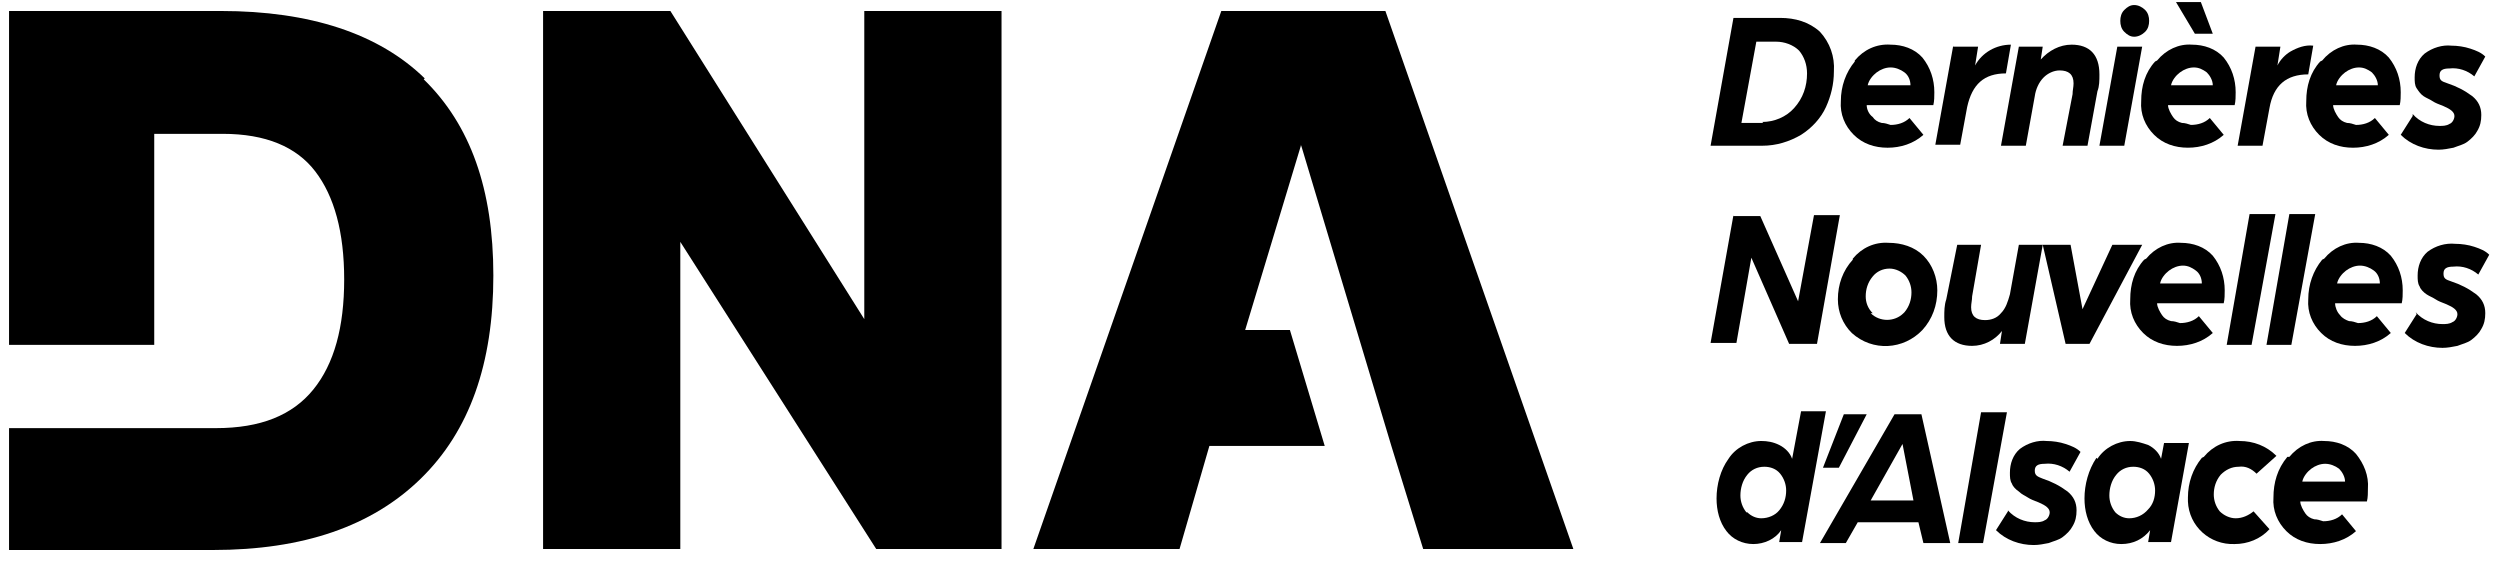 <svg xmlns="http://www.w3.org/2000/svg" width="147" height="33" viewBox="0 0 147 33" fill="none"><path d="M39.418 0.646L50.82 18.765V0.646H58.89V32.282H51.522L40.002 14.221V32.282H31.933V0.646H39.418Z" fill="black"></path><path d="M24.974 4.608C22.285 1.986 18.25 0.646 12.987 0.646H0.532V20.28H9.069V7.87H13.104C15.618 7.87 17.431 8.628 18.542 10.084C19.653 11.541 20.238 13.638 20.238 16.435C20.238 19.231 19.653 21.387 18.425 22.902C17.197 24.416 15.326 25.174 12.695 25.174H0.532V32.34H12.519C17.84 32.34 21.875 30.942 24.74 28.145C27.606 25.349 29.009 21.387 29.009 16.202C29.009 11.133 27.664 7.346 24.916 4.666L24.974 4.608Z" fill="black"></path><path d="M81.461 0.646H71.813L60.761 32.281H69.357L71.111 26.222H77.894L75.847 19.405H73.216L76.491 8.569V8.511V8.569V8.511L76.549 8.685L81.812 26.222L83.683 32.281H92.513L81.461 0.646Z" fill="black"></path><path d="M101.927 1.053H104.675C105.552 1.053 106.371 1.286 107.014 1.869C107.599 2.51 107.891 3.325 107.833 4.199C107.833 4.957 107.657 5.656 107.365 6.297C107.073 6.938 106.546 7.52 105.903 7.928C105.201 8.336 104.441 8.569 103.623 8.569H100.582L101.927 1.053ZM103.623 7.171C104.324 7.171 105.026 6.879 105.494 6.355C106.02 5.772 106.254 5.073 106.254 4.316C106.254 3.791 106.079 3.325 105.786 2.976C105.435 2.626 104.909 2.451 104.441 2.451H103.272L102.395 7.229H103.681L103.623 7.171Z" fill="black"></path><path d="M109.061 3.559C109.587 2.918 110.347 2.568 111.166 2.626C111.868 2.626 112.569 2.859 113.037 3.384C113.505 3.966 113.739 4.666 113.739 5.423C113.739 5.656 113.739 5.947 113.68 6.18H109.762C109.762 6.413 109.879 6.705 110.113 6.879C110.23 7.054 110.406 7.171 110.64 7.229C110.815 7.229 110.99 7.287 111.166 7.346C111.575 7.346 111.985 7.229 112.277 6.938L113.096 7.928C112.511 8.452 111.751 8.686 110.99 8.686C110.23 8.686 109.529 8.452 109.002 7.928C108.476 7.404 108.184 6.705 108.242 5.947C108.242 5.073 108.535 4.258 109.061 3.617V3.559ZM112.335 5.015C112.335 4.724 112.218 4.432 111.985 4.258C111.751 4.083 111.458 3.966 111.166 3.966C110.874 3.966 110.581 4.083 110.347 4.258C110.113 4.432 109.879 4.724 109.821 5.015H112.335Z" fill="black"></path><path d="M114.85 2.743H116.312L116.136 3.85C116.545 3.093 117.364 2.626 118.241 2.626L117.949 4.316C116.662 4.316 115.961 4.957 115.668 6.297L115.259 8.511H113.797L114.85 2.685V2.743Z" fill="black"></path><path d="M118.651 2.743H120.112L119.996 3.5C120.463 2.976 121.107 2.626 121.808 2.626C122.861 2.626 123.446 3.209 123.446 4.374C123.446 4.724 123.446 5.073 123.329 5.365L122.744 8.569H121.282L121.867 5.54C121.867 5.306 121.925 5.132 121.925 4.899C121.925 4.374 121.633 4.141 121.107 4.141C120.756 4.141 120.405 4.316 120.171 4.549C119.879 4.84 119.703 5.248 119.645 5.656L119.118 8.569H117.657L118.709 2.743H118.651Z" fill="black"></path><path d="M124.498 2.743H125.96L124.907 8.569H123.446L124.498 2.743ZM124.907 0.587C125.083 0.412 125.258 0.296 125.492 0.296C125.726 0.296 125.96 0.412 126.135 0.587C126.311 0.762 126.369 0.995 126.369 1.228C126.369 1.461 126.311 1.694 126.135 1.869C125.96 2.044 125.726 2.16 125.492 2.16C125.258 2.16 125.083 2.044 124.907 1.869C124.732 1.694 124.674 1.461 124.674 1.228C124.674 0.995 124.732 0.762 124.907 0.587Z" fill="black"></path><path d="M126.837 3.558C127.363 2.918 128.124 2.568 128.884 2.626C129.585 2.626 130.287 2.859 130.755 3.384C131.223 3.966 131.457 4.665 131.457 5.423C131.457 5.656 131.457 5.947 131.398 6.18H127.48C127.48 6.413 127.656 6.705 127.773 6.879C127.89 7.054 128.065 7.171 128.299 7.229C128.474 7.229 128.65 7.287 128.825 7.345C129.235 7.345 129.644 7.229 129.936 6.938L130.755 7.928C130.17 8.452 129.41 8.685 128.65 8.685C127.89 8.685 127.188 8.452 126.662 7.928C126.135 7.404 125.843 6.705 125.902 5.947C125.902 5.073 126.135 4.258 126.72 3.617L126.837 3.558ZM130.112 5.015C130.112 4.724 129.936 4.432 129.761 4.258C129.527 4.083 129.293 3.966 129.001 3.966C128.708 3.966 128.416 4.083 128.182 4.258C127.948 4.432 127.714 4.724 127.656 5.015H130.17H130.112ZM127.948 0.121H129.41L130.112 1.985H129.059L127.948 0.121Z" fill="black"></path><path d="M132.626 2.743H134.088L133.913 3.85C134.088 3.5 134.38 3.209 134.673 3.034C135.082 2.801 135.55 2.626 136.018 2.685L135.725 4.374C134.439 4.374 133.679 5.015 133.445 6.355L133.035 8.569H131.574L132.626 2.743Z" fill="black"></path><path d="M136.544 3.559C137.07 2.918 137.83 2.568 138.59 2.626C139.292 2.626 139.994 2.859 140.462 3.384C140.929 3.966 141.163 4.666 141.163 5.423C141.163 5.656 141.163 5.947 141.105 6.18H137.187C137.187 6.413 137.363 6.705 137.479 6.879C137.596 7.054 137.772 7.171 138.006 7.229C138.181 7.229 138.357 7.287 138.532 7.346C138.941 7.346 139.351 7.229 139.643 6.938L140.462 7.928C139.877 8.452 139.117 8.686 138.357 8.686C137.596 8.686 136.895 8.452 136.368 7.928C135.842 7.404 135.55 6.705 135.608 5.947C135.608 5.073 135.842 4.258 136.427 3.617L136.544 3.559ZM139.818 5.015C139.818 4.724 139.643 4.432 139.468 4.258C139.234 4.083 139 3.966 138.707 3.966C138.415 3.966 138.123 4.083 137.889 4.258C137.655 4.432 137.421 4.724 137.363 5.015H139.877H139.818Z" fill="black"></path><path d="M141.865 6.705C142.274 7.171 142.859 7.404 143.444 7.404C143.619 7.404 143.853 7.404 144.029 7.287C144.204 7.229 144.321 6.996 144.321 6.821C144.321 6.588 144.087 6.414 143.678 6.239C143.385 6.122 143.21 6.064 143.035 5.947C142.859 5.831 142.684 5.773 142.508 5.656C142.333 5.54 142.216 5.365 142.099 5.19C141.982 5.015 141.982 4.782 141.982 4.549C141.982 4.025 142.157 3.501 142.567 3.151C143.035 2.801 143.619 2.627 144.146 2.685C144.496 2.685 144.906 2.743 145.257 2.86C145.607 2.976 145.9 3.093 146.134 3.326L145.49 4.491C145.081 4.141 144.555 3.967 144.029 4.025C143.619 4.025 143.444 4.141 143.444 4.433C143.444 4.724 143.561 4.782 143.912 4.899C144.438 5.074 144.906 5.307 145.374 5.656C145.724 5.947 145.9 6.297 145.9 6.763C145.9 7.113 145.841 7.404 145.666 7.695C145.549 7.928 145.315 8.161 145.081 8.336C144.847 8.511 144.555 8.569 144.263 8.686C143.97 8.744 143.678 8.802 143.385 8.802C142.567 8.802 141.748 8.511 141.163 7.928L141.865 6.821V6.705Z" fill="black"></path><path d="M101.927 12.706H103.506L105.728 17.716L106.663 12.648H108.184L106.839 20.221H105.201L102.979 15.153L102.102 20.163H100.582L101.927 12.648V12.706Z" fill="black"></path><path d="M108.944 15.21C109.47 14.57 110.23 14.22 111.049 14.278C111.809 14.278 112.569 14.511 113.096 15.036C113.622 15.56 113.914 16.317 113.914 17.075C113.914 17.949 113.622 18.764 113.037 19.405C111.926 20.57 110.113 20.687 108.885 19.58C108.359 19.056 108.067 18.357 108.067 17.599C108.067 16.725 108.359 15.91 108.944 15.269V15.21ZM109.996 18.415C110.523 18.939 111.4 18.939 111.926 18.415C111.926 18.415 111.926 18.415 111.985 18.357C112.277 18.007 112.394 17.599 112.394 17.191C112.394 16.842 112.277 16.492 112.043 16.201C111.809 15.968 111.458 15.793 111.107 15.793C110.698 15.793 110.347 15.968 110.113 16.259C109.821 16.609 109.704 17.017 109.704 17.424C109.704 17.774 109.821 18.123 110.113 18.415H109.996Z" fill="black"></path><path d="M115.025 14.395H116.487L115.961 17.424C115.961 17.657 115.902 17.832 115.902 18.065C115.902 18.589 116.195 18.822 116.721 18.822C117.072 18.822 117.423 18.706 117.657 18.415C117.949 18.123 118.066 17.715 118.183 17.308L118.709 14.395H120.113L119.06 20.221H117.598L117.715 19.463C117.306 19.988 116.663 20.337 115.961 20.337C114.908 20.337 114.324 19.755 114.324 18.648C114.324 18.298 114.324 17.948 114.441 17.599L115.084 14.395H115.025Z" fill="black"></path><path d="M120.171 14.395H121.75L122.452 18.181L124.206 14.395H125.96L122.861 20.221H121.458L120.113 14.395H120.171Z" fill="black"></path><path d="M126.194 15.21C126.72 14.57 127.48 14.22 128.241 14.278C128.942 14.278 129.644 14.511 130.112 15.036C130.579 15.618 130.813 16.317 130.813 17.075C130.813 17.308 130.813 17.599 130.755 17.832H126.837C126.837 18.065 127.013 18.357 127.129 18.531C127.246 18.706 127.422 18.823 127.656 18.881C127.831 18.881 128.007 18.939 128.182 18.997C128.591 18.997 129.001 18.881 129.293 18.59L130.112 19.58C129.527 20.104 128.767 20.337 128.007 20.337C127.246 20.337 126.545 20.104 126.018 19.58C125.492 19.056 125.2 18.357 125.258 17.599C125.258 16.725 125.492 15.91 126.077 15.269L126.194 15.21ZM129.468 16.667C129.468 16.376 129.352 16.084 129.118 15.91C128.884 15.735 128.65 15.618 128.357 15.618C128.065 15.618 127.773 15.735 127.539 15.91C127.305 16.084 127.071 16.376 127.013 16.667H129.527H129.468Z" fill="black"></path><path d="M132.334 12.589H133.796L132.392 20.279H130.93L132.275 12.589H132.334Z" fill="black"></path><path d="M134.673 12.589H136.135L134.731 20.279H133.269L134.614 12.589H134.673Z" fill="black"></path><path d="M136.661 15.21C137.187 14.57 137.947 14.22 138.708 14.278C139.409 14.278 140.111 14.511 140.579 15.036C141.047 15.618 141.28 16.317 141.28 17.075C141.28 17.308 141.28 17.599 141.222 17.832H137.304C137.304 18.065 137.421 18.357 137.597 18.531C137.714 18.706 137.947 18.823 138.123 18.881C138.298 18.881 138.474 18.939 138.649 18.997C139.058 18.997 139.468 18.881 139.76 18.59L140.579 19.58C139.994 20.104 139.234 20.337 138.474 20.337C137.714 20.337 137.012 20.104 136.486 19.58C135.959 19.056 135.667 18.357 135.725 17.599C135.725 16.725 136.018 15.91 136.544 15.269L136.661 15.21ZM139.936 16.667C139.936 16.376 139.819 16.084 139.585 15.91C139.351 15.735 139.058 15.618 138.766 15.618C138.474 15.618 138.181 15.735 137.947 15.91C137.714 16.084 137.48 16.376 137.421 16.667H139.936Z" fill="black"></path><path d="M142.04 18.357C142.45 18.823 143.035 19.056 143.619 19.056C143.795 19.056 144.029 19.056 144.204 18.939C144.379 18.881 144.496 18.648 144.496 18.473C144.496 18.24 144.262 18.065 143.853 17.891C143.561 17.774 143.385 17.716 143.21 17.599C143.035 17.483 142.859 17.424 142.684 17.308C142.508 17.192 142.333 17.017 142.274 16.842C142.157 16.667 142.157 16.434 142.157 16.201C142.157 15.677 142.333 15.152 142.742 14.803C143.21 14.453 143.795 14.278 144.379 14.337C144.73 14.337 145.14 14.395 145.49 14.511C145.841 14.628 146.134 14.745 146.368 14.978L145.724 16.143C145.315 15.793 144.789 15.618 144.263 15.677C143.853 15.677 143.678 15.793 143.678 16.084C143.678 16.376 143.795 16.434 144.146 16.551C144.672 16.725 145.14 16.959 145.607 17.308C145.958 17.599 146.134 17.949 146.134 18.415C146.134 18.765 146.075 19.056 145.9 19.347C145.783 19.58 145.549 19.813 145.315 19.988C145.081 20.163 144.789 20.221 144.496 20.338C144.204 20.396 143.912 20.454 143.619 20.454C142.801 20.454 141.982 20.163 141.397 19.58L142.099 18.473L142.04 18.357Z" fill="black"></path><path d="M101.635 26.979C102.044 26.338 102.804 25.93 103.564 25.93C103.915 25.93 104.266 25.989 104.617 26.163C104.968 26.338 105.26 26.63 105.377 26.979L105.903 24.183H107.365L105.962 31.873H104.617L104.734 31.174C104.383 31.698 103.74 31.99 103.096 31.99C102.453 31.99 101.868 31.698 101.518 31.232C101.108 30.708 100.933 30.009 100.933 29.31C100.933 28.494 101.167 27.62 101.635 26.979ZM102.746 30.125C102.98 30.358 103.272 30.475 103.564 30.475C103.974 30.475 104.383 30.3 104.617 30.009C104.909 29.659 105.026 29.251 105.026 28.843C105.026 28.494 104.909 28.144 104.675 27.853C104.441 27.562 104.091 27.445 103.74 27.445C103.33 27.445 102.98 27.62 102.746 27.911C102.453 28.261 102.336 28.727 102.336 29.135C102.336 29.484 102.453 29.834 102.687 30.125H102.746Z" fill="black"></path><path d="M108.476 24.357H109.763L108.125 27.503H107.19L108.418 24.357H108.476Z" fill="black"></path><path d="M111.458 24.357H112.979L114.674 31.931H113.096L112.803 30.708H109.236L108.535 31.931H107.014L111.4 24.357H111.458ZM112.511 29.426L111.868 26.105L109.996 29.426H112.511Z" fill="black"></path><path d="M116.546 24.241H118.008L116.604 31.932H115.142L116.487 24.241H116.546Z" fill="black"></path><path d="M118.066 30.009C118.475 30.475 119.06 30.708 119.645 30.708C119.82 30.708 120.054 30.708 120.229 30.592C120.405 30.534 120.522 30.3 120.522 30.126C120.522 29.893 120.288 29.718 119.879 29.543C119.586 29.427 119.411 29.368 119.235 29.252C119.06 29.135 118.885 29.077 118.709 28.902C118.534 28.786 118.358 28.611 118.3 28.436C118.183 28.261 118.183 28.028 118.183 27.795C118.183 27.271 118.358 26.747 118.768 26.397C119.235 26.047 119.82 25.873 120.346 25.931C120.697 25.931 121.107 25.989 121.457 26.106C121.808 26.222 122.101 26.339 122.335 26.572L121.691 27.737C121.282 27.387 120.756 27.213 120.229 27.271C119.82 27.271 119.645 27.387 119.645 27.679C119.645 27.97 119.82 28.028 120.113 28.145C120.639 28.32 121.107 28.553 121.574 28.902C121.925 29.194 122.101 29.543 122.101 30.009C122.101 30.359 122.042 30.65 121.867 30.941C121.75 31.174 121.516 31.407 121.282 31.582C121.048 31.757 120.756 31.815 120.463 31.932C120.171 31.99 119.879 32.048 119.586 32.048C118.768 32.048 117.949 31.757 117.364 31.174L118.066 30.067V30.009Z" fill="black"></path><path d="M123.329 26.979C123.738 26.338 124.498 25.931 125.258 25.931C125.609 25.931 125.96 26.047 126.311 26.164C126.662 26.338 126.954 26.63 127.071 26.979L127.246 26.047H128.708L127.656 31.873H126.311L126.428 31.174C126.018 31.698 125.434 31.99 124.732 31.99C124.089 31.99 123.504 31.698 123.153 31.232C122.744 30.708 122.568 30.009 122.568 29.31C122.568 28.494 122.802 27.62 123.27 26.921L123.329 26.979ZM124.381 30.125C124.615 30.358 124.907 30.475 125.2 30.475C125.609 30.475 126.018 30.3 126.311 29.951C126.603 29.659 126.72 29.252 126.72 28.844C126.72 28.494 126.603 28.145 126.369 27.853C126.135 27.562 125.785 27.445 125.434 27.445C125.024 27.445 124.674 27.62 124.44 27.912C124.147 28.261 124.03 28.727 124.03 29.135C124.03 29.485 124.147 29.834 124.381 30.125Z" fill="black"></path><path d="M129.585 26.863C130.112 26.222 130.872 25.872 131.69 25.931C132.509 25.931 133.269 26.222 133.854 26.805L132.685 27.853C132.392 27.562 132.041 27.387 131.632 27.445C131.223 27.445 130.872 27.62 130.579 27.912C130.287 28.261 130.17 28.669 130.17 29.077C130.17 29.426 130.287 29.776 130.521 30.067C130.755 30.3 131.106 30.475 131.457 30.475C131.866 30.475 132.217 30.3 132.509 30.067L133.445 31.116C132.918 31.698 132.158 31.99 131.398 31.99C129.936 32.048 128.708 30.941 128.65 29.485C128.65 29.426 128.65 29.31 128.65 29.252C128.65 28.378 128.942 27.562 129.468 26.921L129.585 26.863Z" fill="black"></path><path d="M134.614 26.863C135.141 26.222 135.901 25.872 136.661 25.931C137.363 25.931 138.064 26.164 138.532 26.688C139 27.271 139.292 27.97 139.234 28.727C139.234 28.96 139.234 29.252 139.175 29.485H135.257C135.257 29.718 135.433 30.009 135.55 30.184C135.667 30.358 135.842 30.475 136.076 30.533C136.252 30.533 136.427 30.591 136.602 30.65C137.012 30.65 137.421 30.533 137.713 30.242L138.532 31.232C137.947 31.757 137.187 31.99 136.427 31.99C135.667 31.99 134.965 31.757 134.439 31.232C133.913 30.708 133.62 30.009 133.679 29.252C133.679 28.378 133.913 27.562 134.497 26.863H134.614ZM137.889 28.319C137.889 28.028 137.713 27.737 137.538 27.562C137.304 27.387 137.012 27.271 136.719 27.271C136.427 27.271 136.135 27.387 135.901 27.562C135.667 27.737 135.433 28.028 135.374 28.319H137.889Z" fill="black"></path></svg>